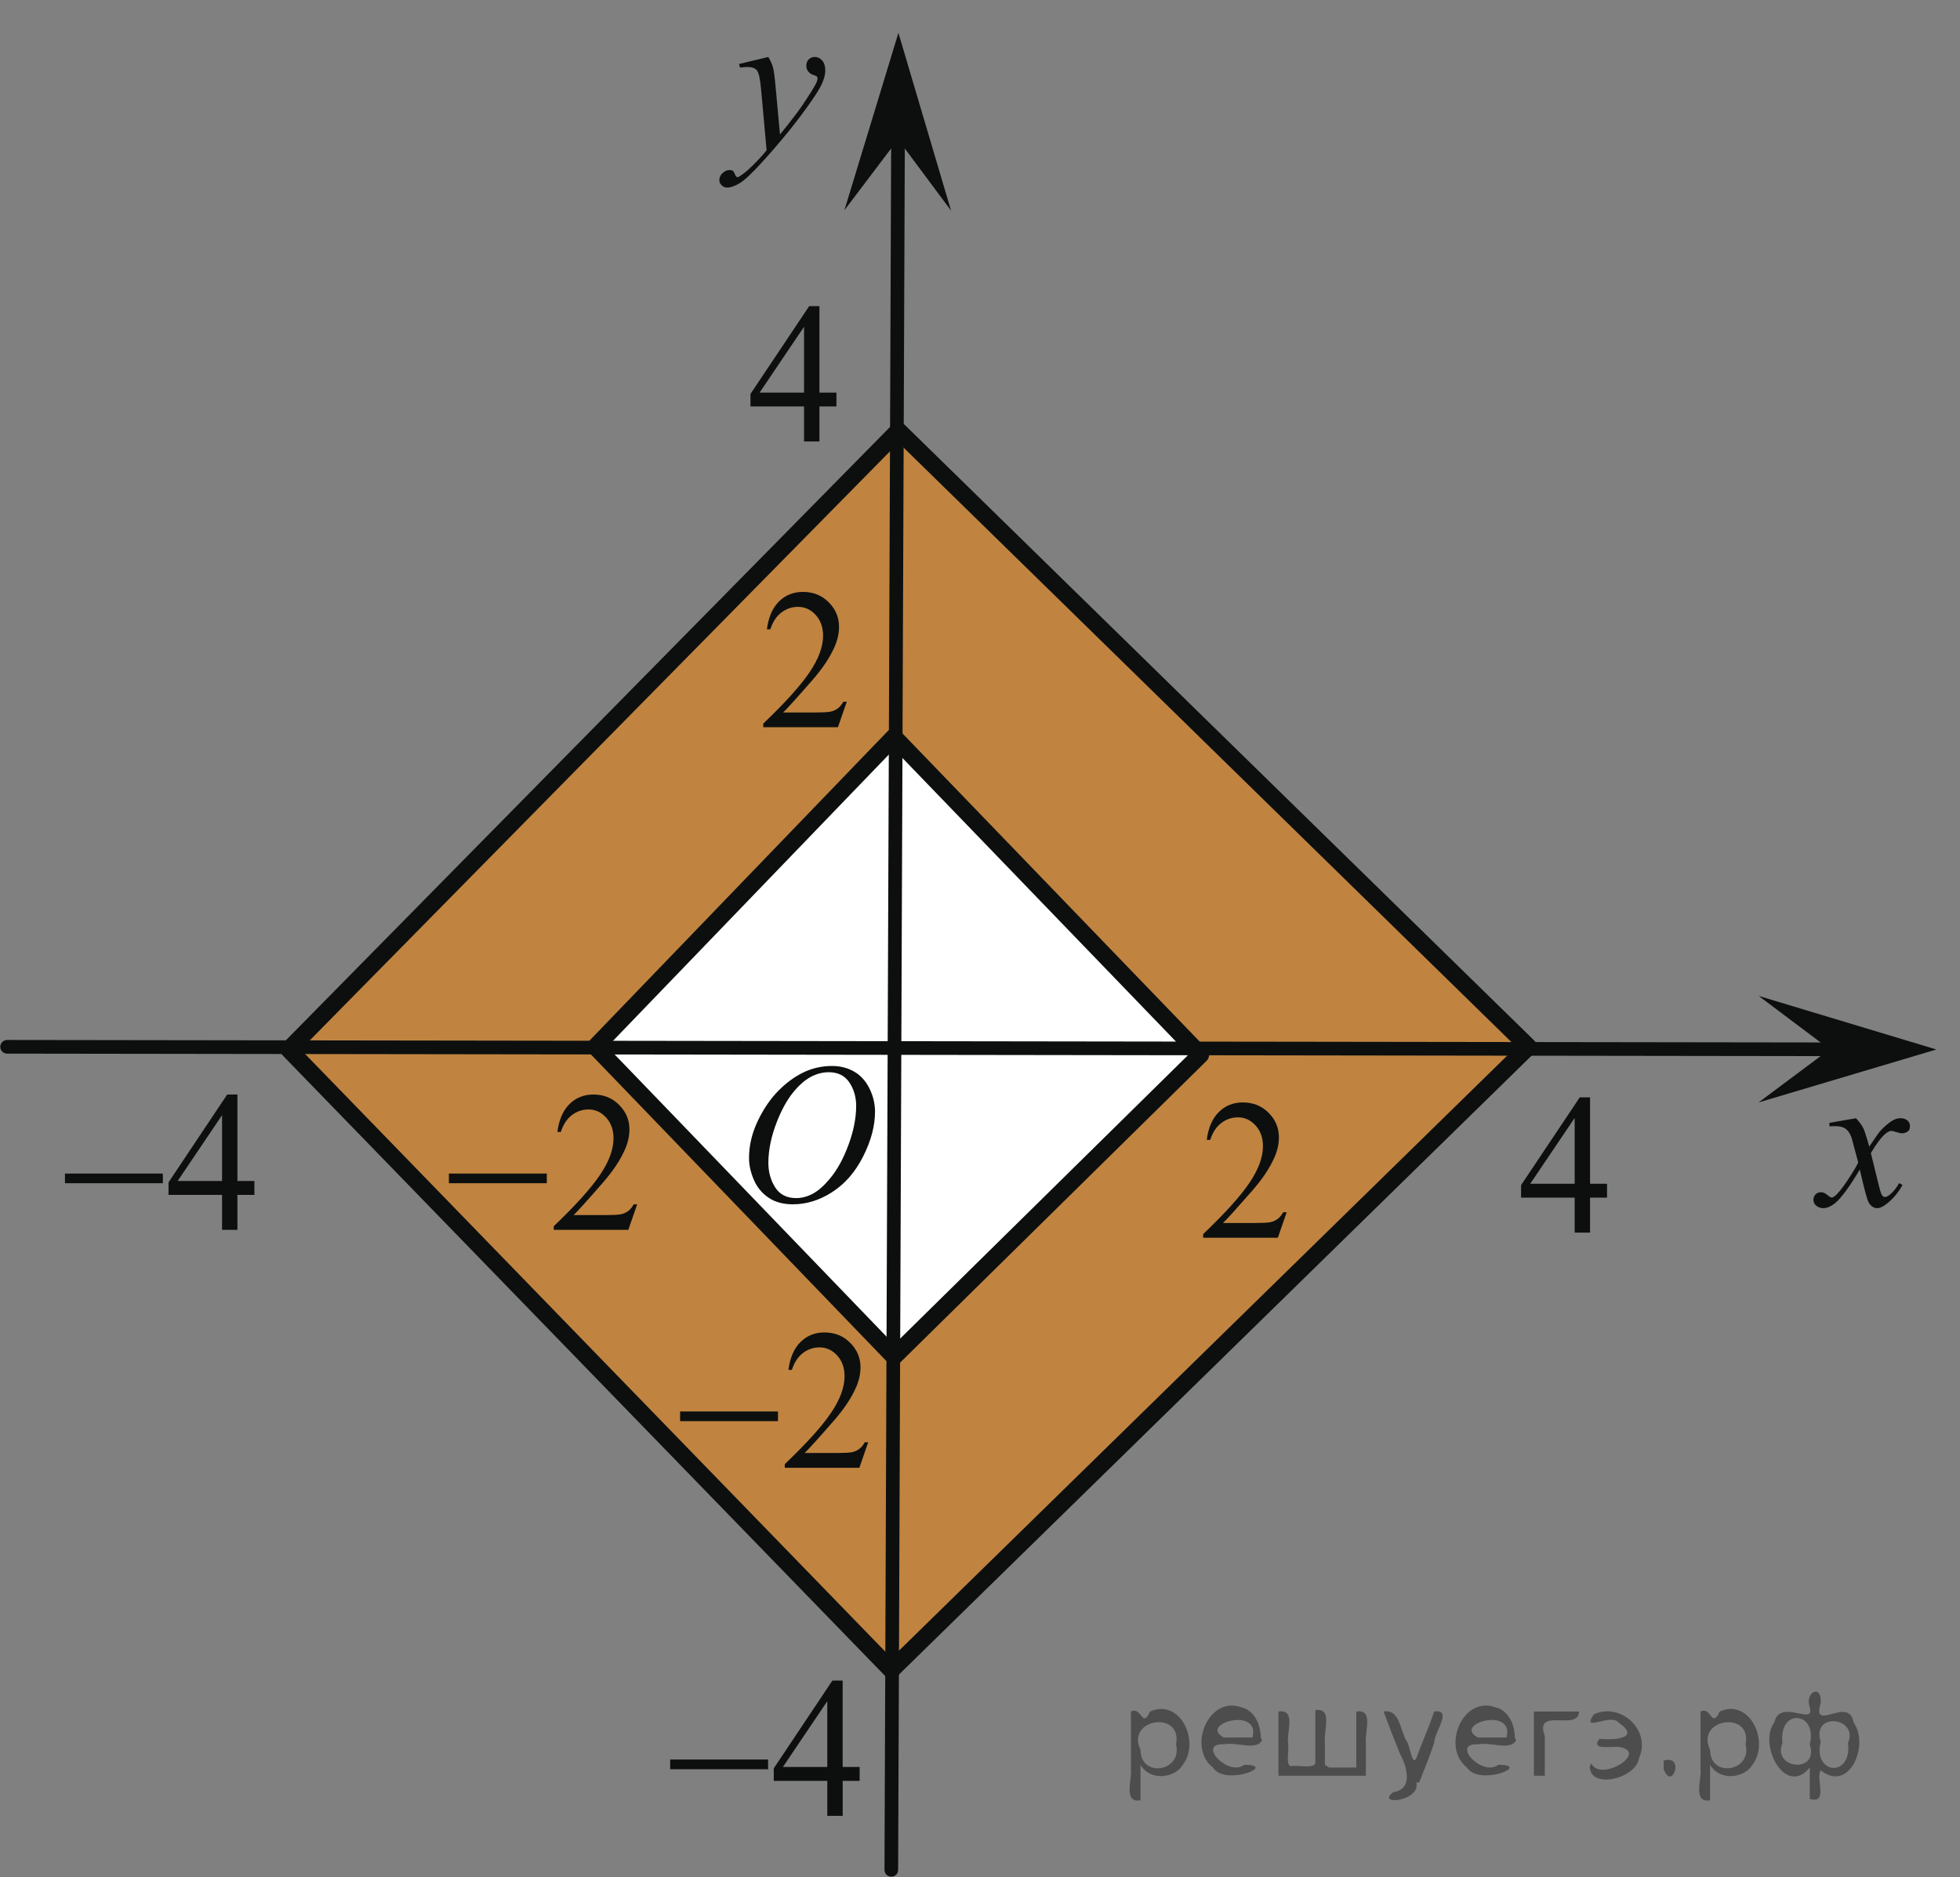 <?xml version="1.0" encoding="utf-8"?>
<!-- Generator: Adobe Illustrator 16.0.0, SVG Export Plug-In . SVG Version: 6.00 Build 0)  -->
<!DOCTYPE svg PUBLIC "-//W3C//DTD SVG 1.1//EN" "http://www.w3.org/Graphics/SVG/1.1/DTD/svg11.dtd">
<svg version="1.1" id="Слой_1" xmlns="http://www.w3.org/2000/svg" xmlns:xlink="http://www.w3.org/1999/xlink" x="0px" y="0px"
	 width="143.498px" height="137.436px" viewBox="0 0 143.498 137.436" enable-background="new 0 0 143.498 137.436"
	 xml:space="preserve">
<rect x="0" y="0" width="143.498" height="137.436" fill="#808080" stroke="none"/>
<g>
	<g>
		<defs>
			<rect id="SVGID_1_" y="0" width="143.498" height="137.436"/>
		</defs>
		<clipPath id="SVGID_2_">
			<use xlink:href="#SVGID_1_"  overflow="visible"/>
		</clipPath>
	</g>
</g>
<polygon opacity="0.5" fill="#FF8800" enable-background="new    " points="65.776,31.538 111.903,76.648 65.256,122.278 
	21.145,76.844 65.776,31.538 "/>
<polygon fill="none" stroke="#0D0F0F" stroke-width="1.25" stroke-linecap="round" stroke-linejoin="round" stroke-miterlimit="8" points="
	65.776,31.525 111.903,76.635 65.256,122.265 21.145,76.832 65.776,31.525 "/>
<polygon fill="#FFFFFF" points="43.591,76.635 65.451,53.95 87.897,77.219 65.451,99.32 43.591,76.635 "/>
<polygon fill="none" stroke="#0D0F0F" stroke-width="1.25" stroke-linecap="round" stroke-linejoin="round" stroke-miterlimit="8" points="
	43.591,76.635 65.451,53.95 87.897,77.219 65.451,99.32 43.591,76.635 "/>
<line fill="none" stroke="#0D0F0F" stroke-linecap="round" stroke-linejoin="round" stroke-miterlimit="8" x1="65.256" y1="136.89" x2="65.746" y2="10.205"/>
<polygon fill="#0D0F0F" points="65.746,10.205 61.822,15.39 65.776,2.405 69.629,15.42 "/>
<g>
	<g>
		<defs>
			<rect id="SVGID_3_" x="52.096" y="74.644" width="15.29" height="17.291"/>
		</defs>
		<clipPath id="SVGID_4_">
			<use xlink:href="#SVGID_3_"  overflow="visible"/>
		</clipPath>
		<g clip-path="url(#SVGID_4_)">
			<path fill="#0D0F0F" d="M60.908,78.039c0.616,0,1.161,0.14,1.636,0.418c0.475,0.277,0.846,0.689,1.115,1.235
				c0.27,0.545,0.404,1.11,0.404,1.696c0,1.038-0.289,2.128-0.866,3.268c-0.577,1.142-1.331,2.013-2.262,2.611
				c-0.931,0.602-1.893,0.9-2.888,0.9c-0.716,0-1.315-0.166-1.796-0.497s-0.837-0.769-1.067-1.312s-0.346-1.068-0.346-1.579
				c0-0.903,0.208-1.799,0.626-2.682c0.417-0.884,0.916-1.622,1.496-2.215c0.579-0.593,1.197-1.049,1.854-1.368
				C59.471,78.198,60.169,78.039,60.908,78.039z M60.676,78.496c-0.457,0-0.902,0.117-1.338,0.354s-0.868,0.622-1.297,1.157
				c-0.429,0.536-0.814,1.237-1.157,2.104c-0.419,1.066-0.629,2.074-0.629,3.021c0,0.676,0.167,1.274,0.5,1.797
				s0.844,0.782,1.533,0.782c0.416,0,0.822-0.107,1.222-0.322c0.399-0.214,0.815-0.58,1.249-1.1
				c0.543-0.652,0.999-1.484,1.369-2.497s0.554-1.956,0.554-2.832c0-0.647-0.167-1.222-0.5-1.719
				C61.848,78.745,61.346,78.496,60.676,78.496z"/>
		</g>
	</g>
</g>
<g>
	<g>
		<defs>
			<rect id="SVGID_5_" x="130.095" y="79.052" width="12.229" height="13.196"/>
		</defs>
		<clipPath id="SVGID_6_">
			<use xlink:href="#SVGID_5_"  overflow="visible"/>
		</clipPath>
		<g clip-path="url(#SVGID_6_)">
			<path fill="#0D0F0F" d="M135.881,81.865c0.238,0.246,0.418,0.491,0.54,0.737c0.087,0.17,0.23,0.615,0.432,1.34l0.642-0.937
				c0.171-0.228,0.378-0.442,0.62-0.647c0.244-0.206,0.457-0.348,0.644-0.422c0.116-0.048,0.245-0.071,0.388-0.071
				c0.209,0,0.375,0.055,0.5,0.163c0.123,0.107,0.186,0.241,0.186,0.396c0,0.18-0.036,0.303-0.109,0.368
				c-0.136,0.118-0.291,0.177-0.467,0.177c-0.104,0-0.212-0.021-0.328-0.063c-0.229-0.075-0.383-0.113-0.46-0.113
				c-0.116,0-0.256,0.066-0.416,0.198c-0.302,0.246-0.661,0.721-1.081,1.425l0.6,2.438c0.093,0.374,0.171,0.597,0.232,0.67
				c0.063,0.073,0.127,0.109,0.19,0.109c0.103,0,0.221-0.055,0.356-0.162c0.269-0.219,0.496-0.501,0.688-0.852l0.255,0.127
				c-0.308,0.559-0.694,1.021-1.168,1.391c-0.269,0.208-0.494,0.312-0.679,0.312c-0.272,0-0.489-0.148-0.649-0.446
				c-0.103-0.185-0.313-0.979-0.635-2.381c-0.761,1.28-1.368,2.104-1.825,2.474c-0.297,0.235-0.584,0.354-0.861,0.354
				c-0.193,0-0.371-0.068-0.533-0.205c-0.115-0.104-0.174-0.243-0.174-0.418c0-0.156,0.053-0.286,0.159-0.391
				c0.107-0.104,0.238-0.155,0.396-0.155c0.154,0,0.32,0.075,0.496,0.227c0.127,0.108,0.224,0.163,0.291,0.163
				c0.06,0,0.135-0.038,0.228-0.112c0.229-0.181,0.54-0.567,0.935-1.162c0.395-0.597,0.651-1.025,0.773-1.29
				c-0.302-1.148-0.465-1.756-0.488-1.821c-0.113-0.308-0.259-0.524-0.438-0.652c-0.181-0.128-0.445-0.19-0.796-0.19
				c-0.112,0-0.241,0.005-0.387,0.015v-0.256L135.881,81.865z"/>
		</g>
	</g>
</g>
<g>
	<g>
		<defs>
			<rect id="SVGID_7_" x="49.979" y="1.343" width="13.599" height="15.86"/>
		</defs>
		<clipPath id="SVGID_8_">
			<use xlink:href="#SVGID_7_"  overflow="visible"/>
		</clipPath>
		<g clip-path="url(#SVGID_8_)">
			<path fill="#0D0F0F" d="M56.251,4.171c0.166,0.274,0.28,0.531,0.343,0.771c0.063,0.239,0.126,0.709,0.19,1.409l0.321,3.492
				c0.292-0.341,0.716-0.88,1.271-1.618c0.268-0.359,0.599-0.85,0.993-1.47c0.238-0.379,0.385-0.644,0.438-0.795
				c0.029-0.075,0.044-0.152,0.044-0.233c0-0.053-0.017-0.096-0.051-0.128c-0.034-0.033-0.123-0.072-0.267-0.117
				c-0.144-0.045-0.263-0.128-0.357-0.249c-0.095-0.121-0.143-0.259-0.143-0.415c0-0.194,0.059-0.351,0.175-0.469
				c0.117-0.118,0.263-0.178,0.438-0.178c0.214,0,0.397,0.086,0.548,0.26c0.151,0.173,0.227,0.41,0.227,0.714
				c0,0.374-0.131,0.801-0.395,1.28c-0.263,0.48-0.77,1.218-1.519,2.211c-0.75,0.994-1.658,2.078-2.724,3.252
				c-0.735,0.809-1.281,1.318-1.636,1.529c-0.355,0.21-0.66,0.316-0.913,0.316c-0.151,0-0.284-0.057-0.398-0.167
				c-0.114-0.111-0.171-0.24-0.171-0.387c0-0.186,0.079-0.354,0.237-0.505c0.158-0.151,0.33-0.227,0.515-0.227
				c0.097,0,0.178,0.021,0.241,0.063c0.039,0.024,0.082,0.092,0.128,0.203s0.089,0.187,0.128,0.225
				c0.024,0.022,0.053,0.035,0.087,0.035c0.029,0,0.081-0.023,0.153-0.071c0.268-0.161,0.58-0.417,0.935-0.768
				c0.467-0.464,0.813-0.842,1.037-1.136L55.718,6.5c-0.068-0.743-0.17-1.194-0.307-1.354c-0.136-0.161-0.365-0.242-0.687-0.242
				c-0.102,0-0.285,0.014-0.548,0.042l-0.065-0.262L56.251,4.171z"/>
		</g>
	</g>
</g>
<g>
	<g>
		<defs>
			<rect id="SVGID_9_" x="85.438" y="77.298" width="11.451" height="15.991"/>
		</defs>
		<clipPath id="SVGID_10_">
			<use xlink:href="#SVGID_9_"  overflow="visible"/>
		</clipPath>
		<g clip-path="url(#SVGID_10_)">
			<path fill="#0D0F0F" d="M94.202,88.747l-0.648,1.868h-5.468V90.35c1.608-1.536,2.74-2.791,3.396-3.766
				c0.656-0.974,0.983-1.862,0.983-2.67c0-0.615-0.18-1.121-0.539-1.517c-0.36-0.396-0.791-0.596-1.292-0.596
				c-0.455,0-0.863,0.141-1.227,0.42c-0.363,0.278-0.631,0.688-0.803,1.228h-0.254c0.113-0.883,0.406-1.561,0.879-2.032
				c0.472-0.473,1.061-0.709,1.767-0.709c0.752,0,1.379,0.253,1.883,0.759c0.503,0.507,0.755,1.103,0.755,1.789
				c0,0.491-0.109,0.983-0.328,1.476c-0.336,0.771-0.884,1.591-1.64,2.455c-1.136,1.298-1.843,2.08-2.126,2.347h2.42
				c0.491,0,0.837-0.019,1.035-0.057c0.197-0.038,0.377-0.116,0.535-0.232c0.16-0.117,0.3-0.283,0.418-0.498H94.202z"/>
		</g>
	</g>
</g>
<g>
	<g>
		<defs>
			<rect id="SVGID_11_" x="108.795" y="76.908" width="11.45" height="15.99"/>
		</defs>
		<clipPath id="SVGID_12_">
			<use xlink:href="#SVGID_11_"  overflow="visible"/>
		</clipPath>
		<g clip-path="url(#SVGID_12_)">
			<path fill="#0D0F0F" d="M117.657,86.662v1.016h-1.244v2.563h-1.127v-2.563h-3.924v-0.915l4.299-6.428h0.752v6.327H117.657z
				 M115.286,86.662v-4.817l-3.253,4.817H115.286z"/>
		</g>
	</g>
</g>
<g>
	<g>
		<defs>
			<rect id="SVGID_13_" x="53.233" y="39.923" width="11.451" height="15.99"/>
		</defs>
		<clipPath id="SVGID_14_">
			<use xlink:href="#SVGID_13_"  overflow="visible"/>
		</clipPath>
		<g clip-path="url(#SVGID_14_)">
			<path fill="#0D0F0F" d="M61.996,51.372l-0.649,1.868H55.88v-0.265c1.608-1.537,2.74-2.792,3.396-3.766
				c0.656-0.974,0.984-1.862,0.984-2.669c0-0.616-0.18-1.122-0.54-1.518c-0.36-0.396-0.791-0.594-1.292-0.594
				c-0.456,0-0.864,0.139-1.227,0.418c-0.363,0.278-0.63,0.688-0.803,1.228h-0.252c0.114-0.883,0.406-1.56,0.878-2.033
				c0.472-0.472,1.06-0.708,1.767-0.708c0.751,0,1.379,0.253,1.882,0.759c0.503,0.507,0.755,1.103,0.755,1.789
				c0,0.492-0.109,0.983-0.328,1.476c-0.337,0.772-0.884,1.591-1.64,2.455c-1.134,1.298-1.843,2.081-2.125,2.348h2.419
				c0.492,0,0.837-0.019,1.035-0.058c0.198-0.038,0.377-0.115,0.537-0.232c0.16-0.117,0.298-0.283,0.417-0.498H61.996z"/>
		</g>
	</g>
</g>
<g>
	<g>
		<defs>
			<rect id="SVGID_15_" x="52.387" y="18.993" width="11.451" height="15.989"/>
		</defs>
		<clipPath id="SVGID_16_">
			<use xlink:href="#SVGID_15_"  overflow="visible"/>
		</clipPath>
		<g clip-path="url(#SVGID_16_)">
			<path fill="#0D0F0F" d="M61.238,28.74v1.017h-1.244v2.563h-1.127v-2.563h-3.922V28.84l4.298-6.427h0.751v6.327H61.238z
				 M58.867,28.74v-4.816l-3.253,4.816H58.867z"/>
		</g>
	</g>
</g>
<g>
	<g>
		<defs>
			<rect id="SVGID_17_" x="47.191" y="94.132" width="19.062" height="15.991"/>
		</defs>
		<clipPath id="SVGID_18_">
			<use xlink:href="#SVGID_17_"  overflow="visible"/>
		</clipPath>
		<g clip-path="url(#SVGID_18_)">
			<path fill="#0D0F0F" d="M63.566,105.586l-0.648,1.868h-5.461v-0.265c1.606-1.536,2.737-2.791,3.393-3.766
				c0.656-0.974,0.983-1.862,0.983-2.67c0-0.614-0.18-1.121-0.54-1.517c-0.359-0.396-0.79-0.595-1.29-0.595
				c-0.455,0-0.863,0.14-1.225,0.419c-0.362,0.278-0.629,0.688-0.802,1.228h-0.253c0.114-0.883,0.406-1.561,0.877-2.032
				c0.471-0.473,1.059-0.709,1.764-0.709c0.751,0,1.378,0.253,1.881,0.76C62.748,98.813,63,99.409,63,100.096
				c0,0.49-0.109,0.982-0.328,1.475c-0.336,0.771-0.883,1.591-1.638,2.455c-1.133,1.298-1.841,2.08-2.123,2.347h2.416
				c0.492,0,0.836-0.019,1.034-0.057c0.198-0.038,0.376-0.116,0.536-0.232c0.159-0.117,0.298-0.283,0.416-0.498H63.566z"/>
		</g>
	</g>
	<g>
		<defs>
			<rect id="SVGID_19_" x="47.191" y="94.132" width="19.062" height="15.991"/>
		</defs>
		<clipPath id="SVGID_20_">
			<use xlink:href="#SVGID_19_"  overflow="visible"/>
		</clipPath>
		<g clip-path="url(#SVGID_20_)">
			<path fill="#0D0F0F" d="M49.792,103.333h7.167v0.708h-7.167V103.333z"/>
		</g>
	</g>
</g>
<g>
	<g>
		<defs>
			<rect id="SVGID_21_" x="46.467" y="119.615" width="19.062" height="15.988"/>
		</defs>
		<clipPath id="SVGID_22_">
			<use xlink:href="#SVGID_21_"  overflow="visible"/>
		</clipPath>
		<g clip-path="url(#SVGID_22_)">
			<path fill="#0D0F0F" d="M62.937,129.359v1.016h-1.242v2.563h-1.126v-2.563H56.65v-0.916l4.293-6.427h0.751v6.327H62.937z
				 M60.568,129.359v-4.817l-3.249,4.817H60.568z"/>
		</g>
	</g>
	<g>
		<defs>
			<rect id="SVGID_23_" x="46.467" y="119.615" width="19.062" height="15.988"/>
		</defs>
		<clipPath id="SVGID_24_">
			<use xlink:href="#SVGID_23_"  overflow="visible"/>
		</clipPath>
		<g clip-path="url(#SVGID_24_)">
			<path fill="#0D0F0F" d="M49.067,128.815h7.167v0.708h-7.167V128.815z"/>
		</g>
	</g>
</g>
<line fill="none" stroke="#0D0F0F" stroke-linecap="round" stroke-linejoin="round" stroke-miterlimit="8" x1="0.521" y1="76.635" x2="133.96" y2="76.818"/>
<polygon fill="#0D0F0F" points="133.96,76.818 128.761,72.912 141.769,76.832 128.75,80.71 "/>
<g>
	<g>
		<defs>
			<rect id="SVGID_25_" x="30.274" y="76.714" width="19.063" height="15.989"/>
		</defs>
		<clipPath id="SVGID_26_">
			<use xlink:href="#SVGID_25_"  overflow="visible"/>
		</clipPath>
		<g clip-path="url(#SVGID_26_)">
			<path fill="#0D0F0F" d="M46.65,88.168l-0.648,1.868h-5.461v-0.265c1.606-1.536,2.737-2.791,3.393-3.766
				c0.656-0.974,0.983-1.862,0.983-2.67c0-0.614-0.18-1.121-0.539-1.517c-0.36-0.396-0.79-0.595-1.291-0.595
				c-0.455,0-0.863,0.14-1.225,0.419c-0.362,0.278-0.629,0.688-0.802,1.228h-0.253c0.114-0.883,0.406-1.561,0.877-2.032
				c0.471-0.473,1.059-0.709,1.764-0.709c0.751,0,1.378,0.253,1.881,0.76c0.502,0.506,0.754,1.102,0.754,1.788
				c0,0.491-0.109,0.983-0.328,1.476c-0.336,0.771-0.883,1.591-1.638,2.455c-1.133,1.298-1.841,2.08-2.123,2.347h2.416
				c0.492,0,0.836-0.019,1.034-0.057c0.198-0.038,0.376-0.116,0.536-0.232c0.159-0.117,0.298-0.283,0.416-0.498H46.65z"/>
		</g>
	</g>
	<g>
		<defs>
			<rect id="SVGID_27_" x="30.274" y="76.714" width="19.063" height="15.989"/>
		</defs>
		<clipPath id="SVGID_28_">
			<use xlink:href="#SVGID_27_"  overflow="visible"/>
		</clipPath>
		<g clip-path="url(#SVGID_28_)">
			<path fill="#0D0F0F" d="M32.866,85.915h7.167v0.708h-7.167V85.915z"/>
		</g>
	</g>
</g>
<g>
	<g>
		<defs>
			<rect id="SVGID_29_" x="2.16" y="76.714" width="19.063" height="15.989"/>
		</defs>
		<clipPath id="SVGID_30_">
			<use xlink:href="#SVGID_29_"  overflow="visible"/>
		</clipPath>
		<g clip-path="url(#SVGID_30_)">
			<path fill="#0D0F0F" d="M18.625,86.458v1.017h-1.242v2.563h-1.126v-2.563h-3.918v-0.916l4.293-6.428h0.751v6.327H18.625z
				 M16.257,86.458v-4.816l-3.25,4.816H16.257z"/>
		</g>
	</g>
	<g>
		<defs>
			<rect id="SVGID_31_" x="2.16" y="76.714" width="19.063" height="15.989"/>
		</defs>
		<clipPath id="SVGID_32_">
			<use xlink:href="#SVGID_31_"  overflow="visible"/>
		</clipPath>
		<g clip-path="url(#SVGID_32_)">
			<path fill="#0D0F0F" d="M4.756,85.915h7.167v0.708H4.756V85.915z"/>
		</g>
	</g>
</g>
<g style="stroke:none;fill:#000;fill-opacity:0.4" > <path d="m 83.5,129.3 c 0,0.8 0,1.6 0,2.5 -1.3,0.2 -0.6,-1.5 -0.7,-2.3 0,-1.4 0,-2.8 0,-4.2 0.8,-0.4 0.8,1.3 1.4,0.0 2.2,-1.0 3.7,2.2 2.4,3.9 -0.6,1.0 -2.4,1.2 -3.1,0.0 z m 2.6,-1.6 c 0.5,-2.5 -3.7,-1.9 -2.6,0.4 0.0,2.1 3.1,1.6 2.6,-0.4 z" /> <path d="m 92.4,127.4 c -0.4,0.8 -1.9,0.1 -2.8,0.3 -2.0,-0.1 0.3,2.4 1.5,1.5 2.5,0.0 -1.4,1.6 -2.3,0.2 -1.9,-1.5 -0.3,-5.3 2.1,-4.4 0.9,0.2 1.4,1.2 1.4,2.2 z m -0.7,-0.2 c 0.6,-2.3 -4.0,-1.0 -2.1,0.0 0.7,0 1.4,-0.0 2.1,-0.0 z" /> <path d="m 97.3,129.4 c 0.6,0 1.3,0 2.0,0 0,-1.3 0,-2.7 0,-4.1 1.3,-0.2 0.6,1.5 0.7,2.3 0,0.8 0,1.6 0,2.4 -2.1,0 -4.2,0 -6.4,0 0,-1.5 0,-3.1 0,-4.7 1.3,-0.2 0.6,1.5 0.7,2.3 0.1,0.5 -0.2,1.6 0.2,1.7 0.5,-0.1 1.6,0.2 1.8,-0.2 0,-1.3 0,-2.6 0,-3.9 1.3,-0.2 0.6,1.5 0.7,2.3 0,0.5 0,1.1 0,1.7 z" /> <path d="m 103.7,130.5 c 0.3,1.4 -3.0,1.7 -1.7,0.7 1.5,-0.2 1.0,-1.9 0.5,-2.8 -0.4,-1.0 -0.8,-2.0 -1.2,-3.1 1.2,-0.2 1.2,1.4 1.7,2.2 0.2,0.2 0.4,1.9 0.7,1.2 0.4,-1.1 0.9,-2.2 1.3,-3.4 1.4,-0.2 0.0,1.5 -0.0,2.3 -0.3,0.9 -0.7,1.9 -1.1,2.9 z" /> <path d="m 111.0,127.4 c -0.4,0.8 -1.9,0.1 -2.8,0.3 -2.0,-0.1 0.3,2.4 1.5,1.5 2.5,0.0 -1.4,1.6 -2.3,0.2 -1.9,-1.5 -0.3,-5.3 2.1,-4.4 0.9,0.2 1.4,1.2 1.4,2.2 z m -0.7,-0.2 c 0.6,-2.3 -4.0,-1.0 -2.1,0.0 0.7,0 1.4,-0.0 2.1,-0.0 z" /> <path d="m 112.3,130.0 c 0,-1.5 0,-3.1 0,-4.7 1.1,0 2.2,0 3.3,0 0.0,1.5 -3.3,-0.4 -2.5,1.8 0,0.9 0,1.9 0,2.9 -0.2,0 -0.5,0 -0.7,0 z" /> <path d="m 116.5,129.1 c 0.7,1.4 4.2,-0.8 2.1,-1.2 -0.5,-0.1 -2.2,0.3 -1.5,-0.6 1.0,0.1 3.1,0.0 1.4,-1.2 -0.6,-0.7 -2.8,0.8 -1.8,-0.6 2.0,-0.9 4.2,1.2 3.3,3.2 -0.2,1.5 -3.5,2.3 -3.6,0.7 l 0,-0.1 0,-0.0 0,0 z" /> <path d="m 121.8,128.9 c 1.6,-0.5 0.6,2.3 -0.0,0.6 -0.0,-0.2 0.0,-0.4 0.0,-0.6 z" /> <path d="m 125.2,129.3 c 0,0.8 0,1.6 0,2.5 -1.3,0.2 -0.6,-1.5 -0.7,-2.3 0,-1.4 0,-2.8 0,-4.2 0.8,-0.4 0.8,1.3 1.4,0.0 2.2,-1.0 3.7,2.2 2.4,3.9 -0.6,1.0 -2.4,1.2 -3.1,0.0 z m 2.6,-1.6 c 0.5,-2.5 -3.7,-1.9 -2.6,0.4 0.0,2.1 3.1,1.6 2.6,-0.4 z" /> <path d="m 130.5,127.6 c -0.8,1.9 2.7,2.3 2.0,0.1 0.6,-2.4 -2.3,-2.7 -2.0,-0.1 z m 2.0,4.2 c 0,-0.8 0,-1.6 0,-2.4 -1.8,2.2 -3.8,-1.7 -2.6,-3.3 0.4,-1.8 3.0,0.3 2.6,-1.1 -0.4,-1.1 0.9,-1.8 0.8,-0.3 -0.7,2.2 2.1,-0.6 2.4,1.4 1.2,1.6 -0.3,5.2 -2.4,3.5 -0.4,0.6 0.6,2.5 -0.8,2.1 z m 2.8,-4.2 c 0.8,-1.9 -2.7,-2.3 -2.0,-0.1 -0.6,2.4 2.3,2.7 2.0,0.1 z" /> </g></svg>

<!--File created and owned by https://sdamgia.ru. Copying is prohibited. All rights reserved.-->
